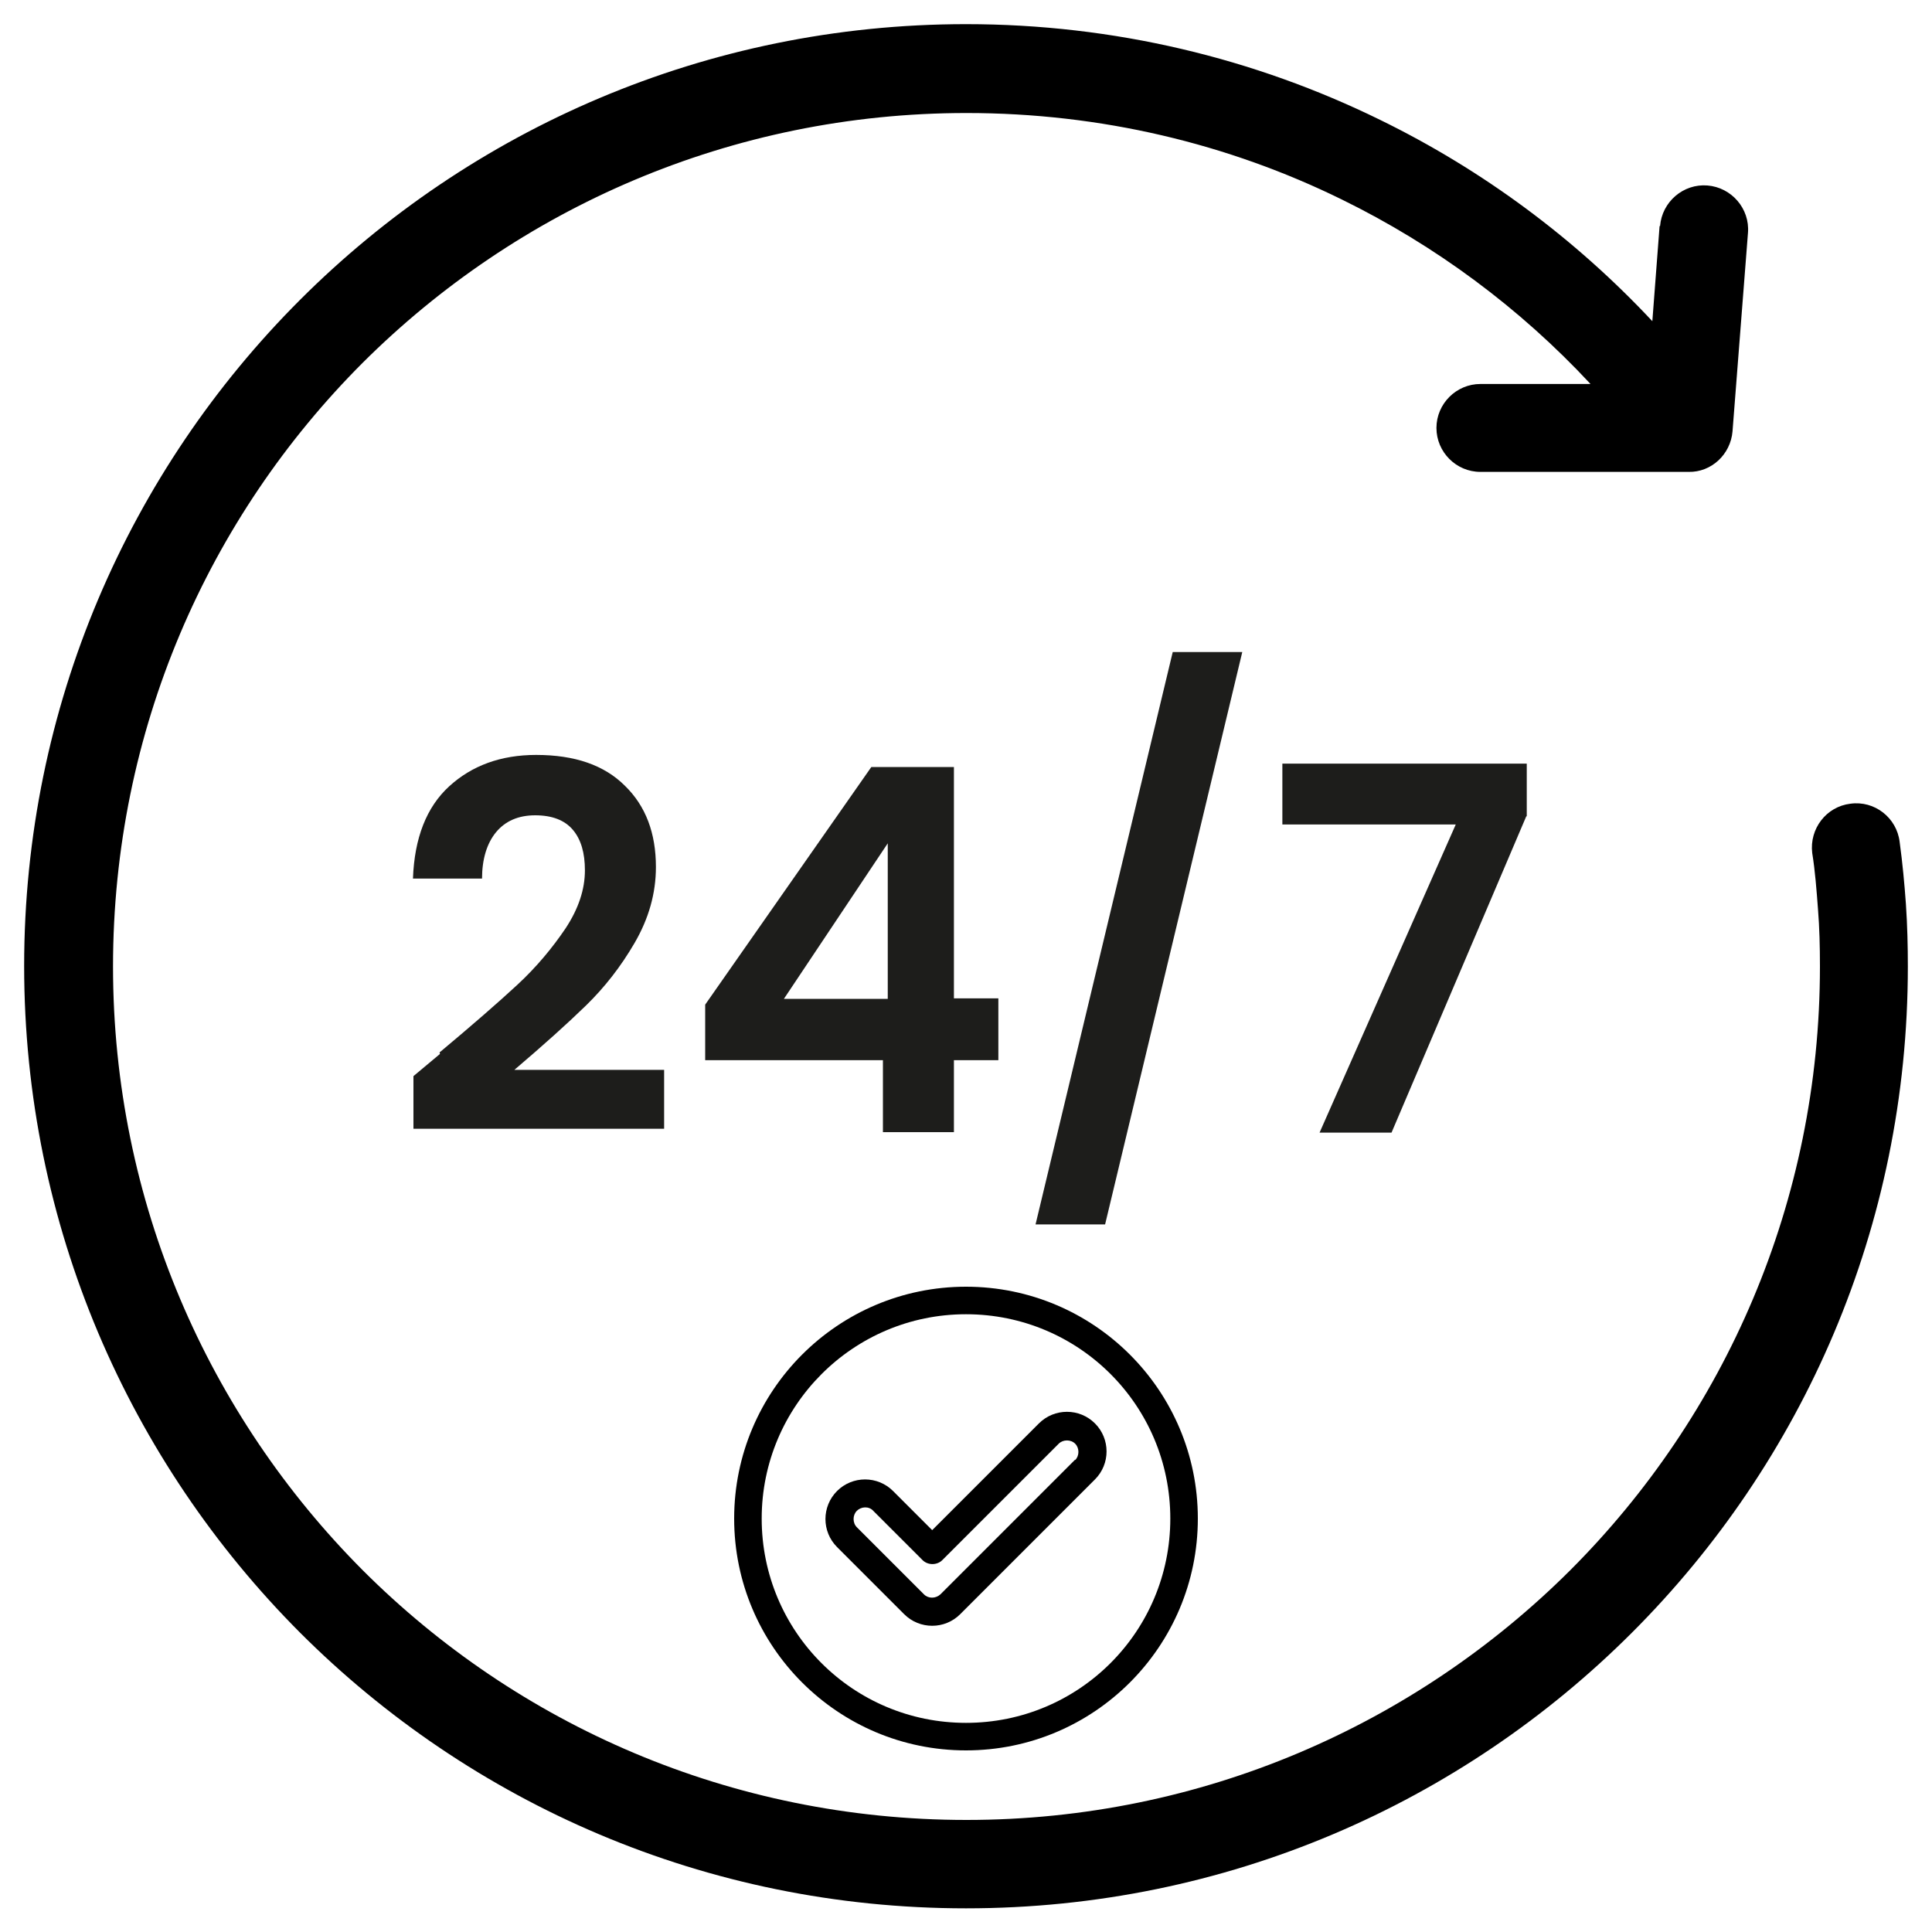 <?xml version="1.0" encoding="UTF-8"?>
<svg id="Calque_1" data-name="Calque 1" xmlns="http://www.w3.org/2000/svg" version="1.1" viewBox="0 0 40 40">
  <defs>
    <style>
      .cls-1 {
        fill: #1d1d1b;
      }

      .cls-1, .cls-2 {
        stroke-width: 0px;
      }

      .cls-2 {
        fill: #000;
      }
    </style>
  </defs>
  <path class="cls-2" d="M34.37,4.68c.04-.5.48-.88.98-.84.5.04.88.48.84.98l-.32,4.11c-.04.48-.44.85-.91.84h0s-4.31,0-4.31,0c-.5,0-.91-.41-.91-.91s.41-.91.91-.91h2.28c-1.46-1.57-3.21-2.87-5.15-3.82-2.34-1.15-4.98-1.79-7.77-1.79-4.88,0-9.3,1.98-12.5,5.17-3.2,3.2-5.17,7.62-5.17,12.5s1.98,9.3,5.17,12.5c3.2,3.2,7.62,5.17,12.5,5.17s9.3-1.98,12.5-5.17c3.2-3.2,5.17-7.62,5.17-12.5,0-.41-.01-.81-.04-1.18-.03-.4-.06-.8-.12-1.17-.06-.5.29-.96.79-1.02.5-.07.96.29,1.02.79.06.44.1.87.13,1.29.03.44.04.88.04,1.29,0,5.39-2.18,10.26-5.71,13.79-3.53,3.53-8.4,5.71-13.79,5.71s-10.26-2.18-13.79-5.71C2.68,30.26.5,25.38.5,20S2.68,9.74,6.21,6.21C9.74,2.68,14.62.5,20,.5c3.07,0,5.98.71,8.57,1.98,2.13,1.04,4.04,2.46,5.64,4.17l.15-1.97h0Z"/>
  <g>
    <path class="cls-1" d="M9.1,21.79c.67-.56,1.21-1.03,1.61-1.4s.73-.77,1-1.17c.27-.41.4-.81.4-1.2,0-.36-.08-.64-.25-.84s-.43-.3-.78-.3-.62.12-.81.35c-.19.23-.29.56-.29.96h-1.43c.03-.84.28-1.48.75-1.91.47-.43,1.07-.65,1.8-.65.8,0,1.41.21,1.84.64.43.42.64.98.64,1.68,0,.55-.15,1.07-.44,1.57-.29.5-.63.93-1.01,1.3-.38.37-.87.81-1.48,1.33h3.1v1.22h-5.19v-1.09l.55-.46Z"/>
    <path class="cls-1" d="M14.6,21.96v-1.16l3.44-4.92h1.71v4.79h.92v1.28h-.92v1.49h-1.47v-1.49h-3.68ZM18.38,17.46l-2.15,3.22h2.15v-3.22Z"/>
    <path class="cls-1" d="M25.72,13.5l-2.84,11.85h-1.44l2.84-11.85h1.44Z"/>
    <path class="cls-1" d="M31.6,16.9l-2.79,6.55h-1.49l2.82-6.38h-3.59v-1.26h5.06v1.09Z"/>
  </g>
  <g>
    <path class="cls-2" d="M20,26.64c-2.65,0-4.8,2.15-4.8,4.8,0,2.65,2.15,4.8,4.8,4.8,2.65,0,4.8-2.15,4.8-4.8s-2.15-4.8-4.8-4.8ZM20,35.67c-2.34,0-4.23-1.89-4.23-4.23,0-2.33,1.89-4.23,4.23-4.23,2.34,0,4.23,1.89,4.23,4.23s-1.89,4.23-4.23,4.23Z"/>
    <path class="cls-2" d="M22.67,29.47c-.32-.32-.84-.32-1.16,0l-2.21,2.21-.81-.81c-.32-.32-.84-.32-1.16,0s-.32.84,0,1.16l1.39,1.39c.32.32.84.32,1.16,0l2.79-2.79c.32-.32.32-.84,0-1.16ZM22.26,30.22l-2.79,2.79c-.1.09-.25.09-.34,0l-1.39-1.39c-.09-.09-.09-.25,0-.34.09-.09.25-.1.34,0,0,0,0,0,0,0l1.02,1.02c.11.11.3.11.41,0l2.41-2.41c.09-.09.25-.09.34,0s.09.25,0,.34Z"/>
  </g>
</svg>